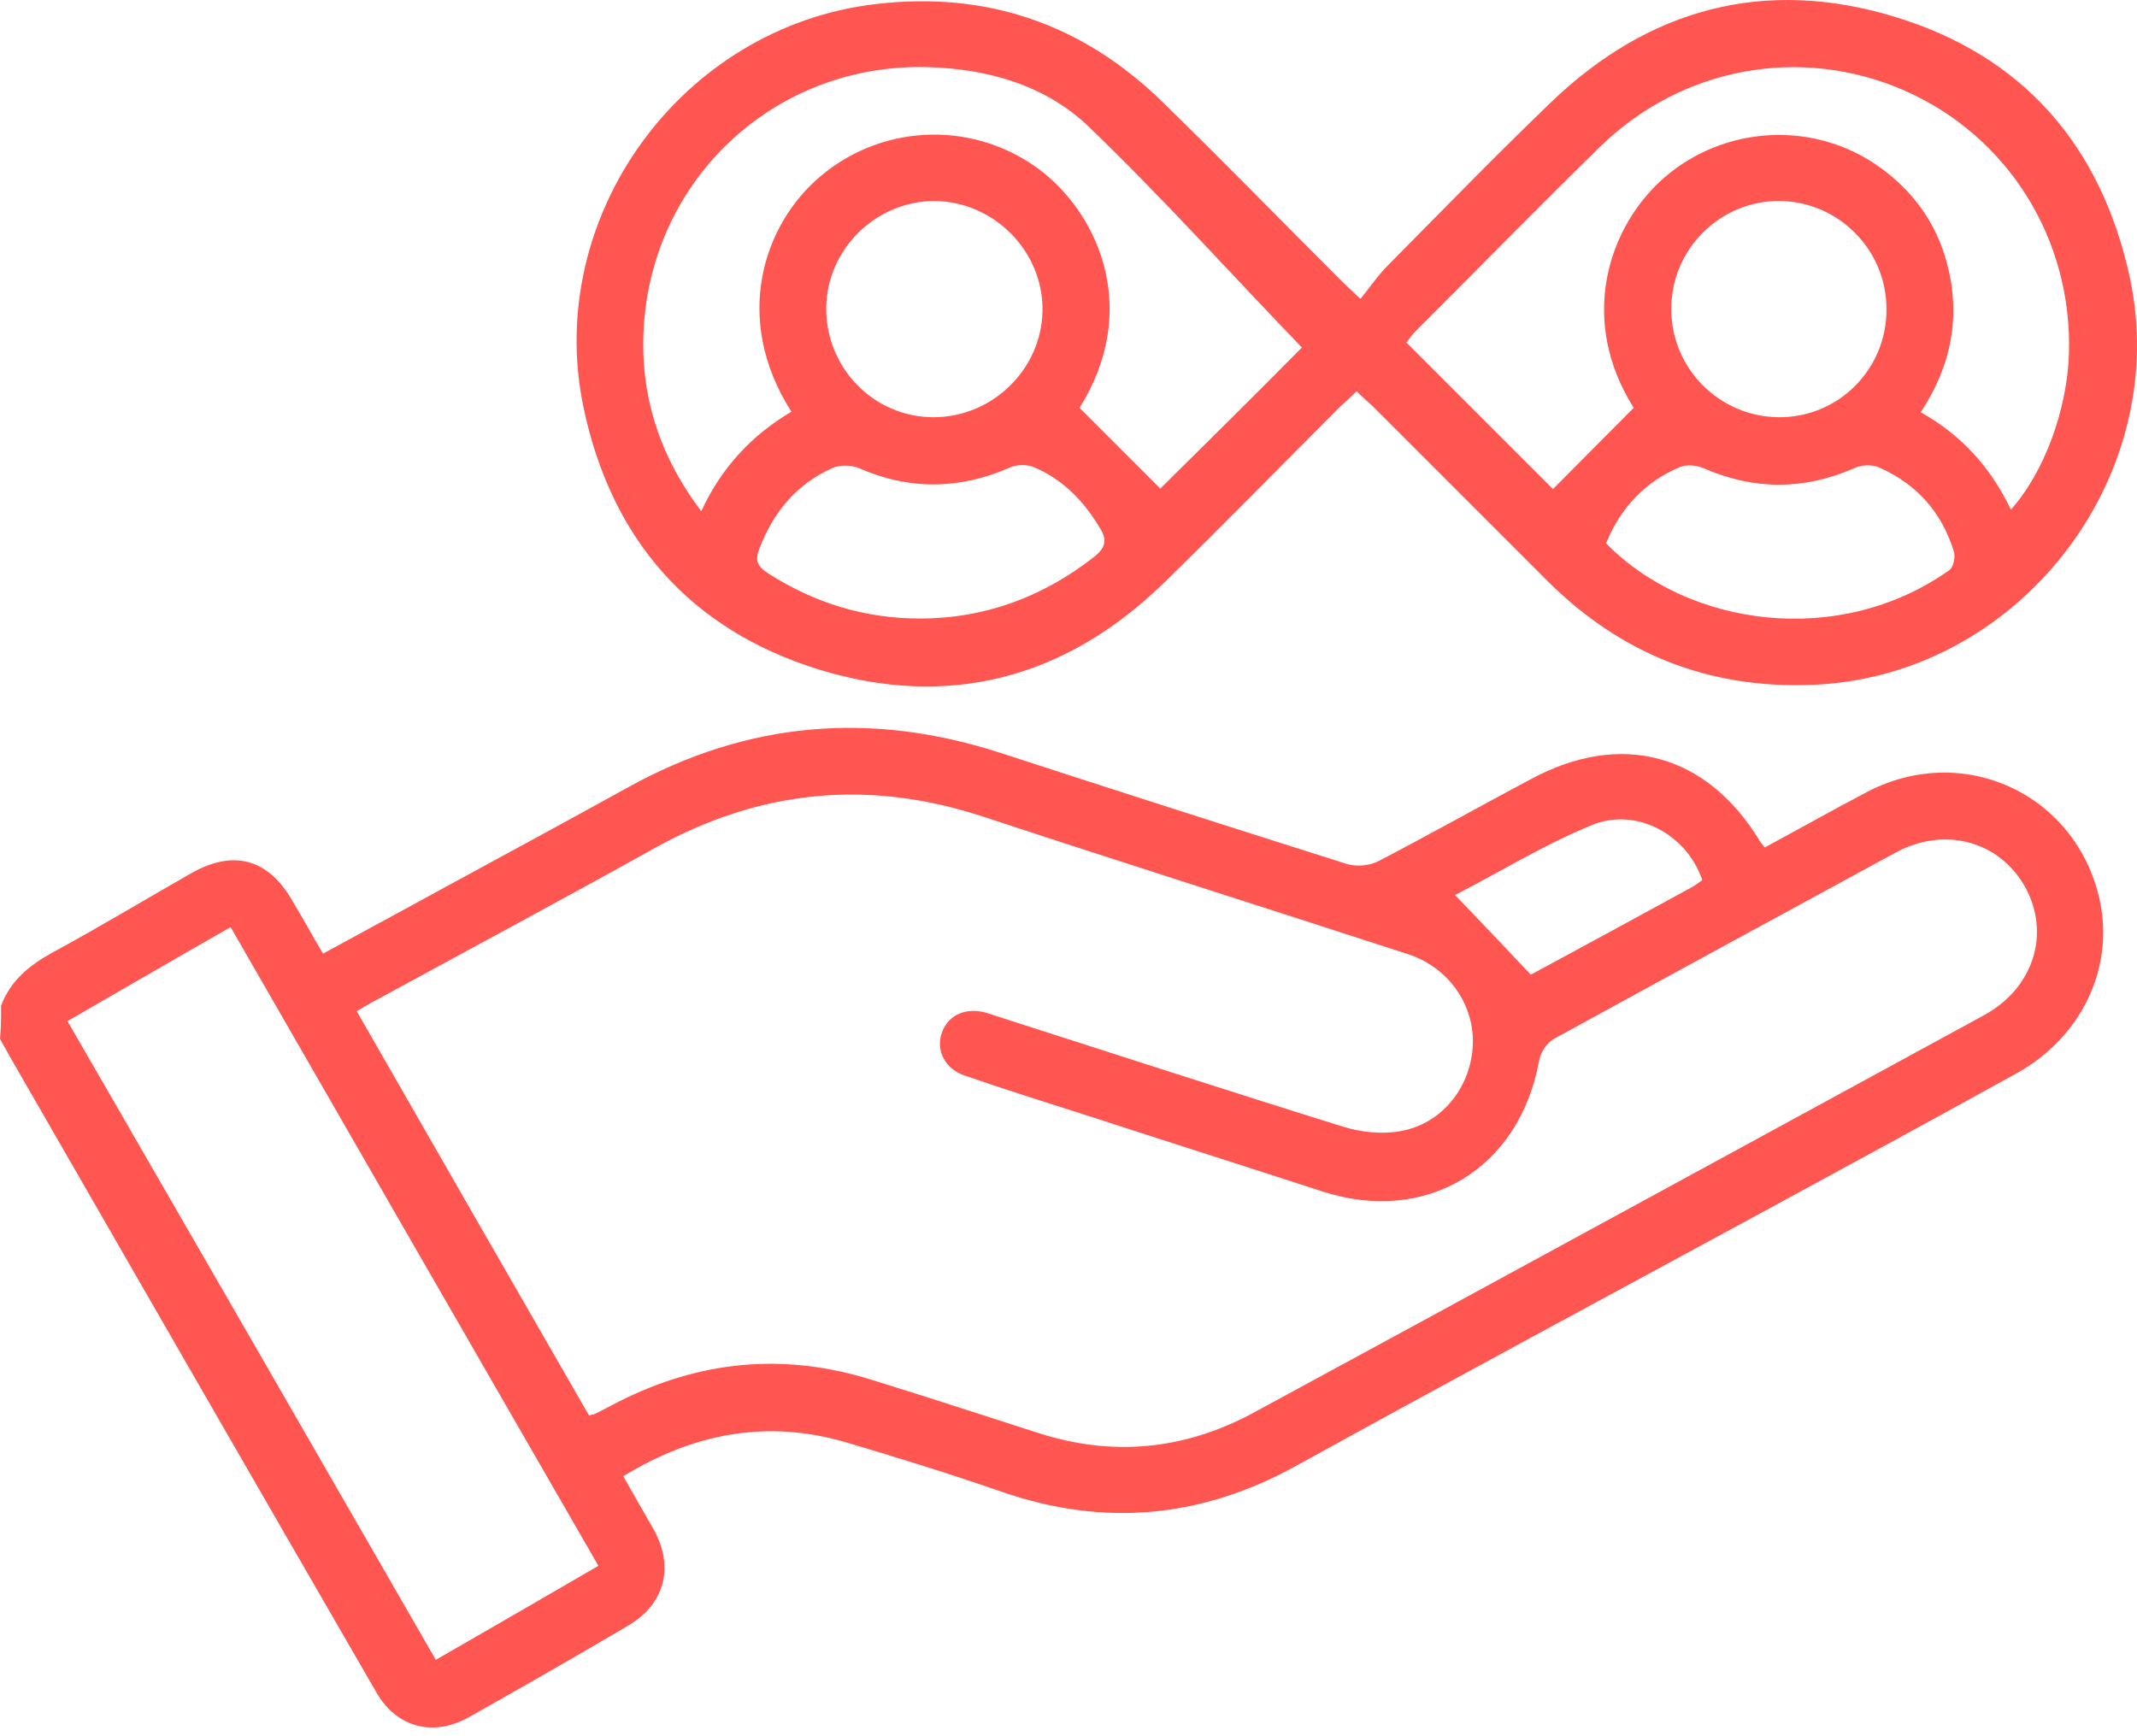 <svg width="80" height="65" viewBox="0 0 80 65" fill="none" xmlns="http://www.w3.org/2000/svg">
<path d="M0.041 37.649C0.393 36.717 1.077 36.158 1.925 35.682C3.685 34.73 5.404 33.694 7.143 32.7C8.737 31.79 10.041 32.142 10.952 33.736C11.325 34.357 11.677 34.999 12.091 35.703C13.602 34.874 15.072 34.088 16.542 33.28C18.861 32.017 21.201 30.754 23.519 29.471C27.971 27.007 32.608 26.614 37.453 28.187C41.78 29.595 46.107 30.982 50.434 32.349C50.786 32.452 51.262 32.411 51.594 32.245C53.498 31.251 55.382 30.195 57.287 29.181C60.683 27.338 63.912 28.208 65.9 31.52C65.941 31.582 66.003 31.645 66.066 31.727C67.37 31.023 68.653 30.299 69.958 29.616C73.622 27.752 77.846 29.823 78.633 33.839C79.109 36.324 77.887 38.849 75.507 40.175C72.318 41.934 69.13 43.673 65.921 45.413C60.124 48.559 54.306 51.686 48.529 54.874C44.968 56.841 41.325 57.172 37.494 55.847C35.59 55.185 33.644 54.584 31.697 54.005C28.758 53.135 26.004 53.632 23.333 55.267C23.726 55.971 24.12 56.634 24.492 57.297C25.238 58.684 24.886 60.05 23.519 60.858C21.553 62.017 19.565 63.156 17.577 64.274C16.232 65.04 14.845 64.688 14.079 63.342C9.482 55.392 4.907 47.441 0.331 39.491C0.228 39.284 0.104 39.098 0 38.891C0.041 38.477 0.041 38.063 0.041 37.649ZM22.049 52.99C22.194 52.949 22.215 52.949 22.236 52.949C22.546 52.804 22.836 52.638 23.126 52.493C26.169 50.941 29.316 50.63 32.588 51.644C34.679 52.286 36.749 52.969 38.819 53.632C41.614 54.543 44.306 54.294 46.894 52.907C56.024 47.959 65.155 42.969 74.285 38.001C76.127 36.986 76.769 34.957 75.817 33.218C74.865 31.5 72.815 30.92 70.972 31.914C66.707 34.233 62.442 36.551 58.177 38.891C57.908 39.036 57.681 39.388 57.618 39.698C56.894 43.756 53.395 45.868 49.503 44.605C46.645 43.673 43.768 42.763 40.91 41.831C39.296 41.313 37.702 40.816 36.087 40.257C35.383 40.009 35.051 39.346 35.238 38.725C35.445 38.042 36.087 37.711 36.853 37.897C36.998 37.938 37.142 37.98 37.308 38.042C41.635 39.429 45.962 40.837 50.289 42.183C50.952 42.39 51.739 42.473 52.422 42.348C53.975 42.079 55.051 40.713 55.134 39.16C55.217 37.649 54.244 36.22 52.712 35.723C47.432 34.005 42.132 32.328 36.853 30.589C32.546 29.16 28.468 29.553 24.513 31.748C21.056 33.674 17.577 35.537 14.12 37.421C13.871 37.545 13.644 37.69 13.354 37.856C16.273 42.949 19.151 47.959 22.049 52.99ZM16.314 62.141C18.364 60.961 20.372 59.802 22.401 58.621C17.805 50.651 13.23 42.7 8.633 34.709C6.563 35.889 4.576 37.048 2.526 38.228C7.143 46.22 11.718 54.15 16.314 62.141ZM63.726 32.949C63.146 31.23 61.242 30.195 59.565 30.899C57.763 31.645 56.086 32.68 54.471 33.508C55.424 34.502 56.335 35.454 57.308 36.489C59.192 35.475 61.242 34.357 63.291 33.239C63.457 33.156 63.602 33.032 63.726 32.949Z" fill="#FF5652"/>
<path d="M50.786 14.647C50.559 14.875 50.352 15.061 50.145 15.247C47.929 17.463 45.755 19.699 43.519 21.872C39.855 25.413 35.486 26.552 30.642 25.061C25.838 23.57 22.878 20.195 21.843 15.247C20.352 8.104 25.507 1.003 32.774 0.154C36.936 -0.343 40.538 0.9 43.519 3.819C45.755 5.993 47.929 8.229 50.145 10.444C50.352 10.651 50.559 10.837 50.931 11.189C51.283 10.755 51.573 10.32 51.946 9.947C53.975 7.897 55.983 5.827 58.074 3.819C61.718 0.32 66.045 -0.84 70.869 0.61C75.714 2.059 78.653 5.434 79.73 10.382C81.345 17.918 75.507 25.371 67.805 25.64C63.954 25.785 60.683 24.481 57.95 21.769C55.755 19.574 53.581 17.401 51.387 15.206C51.18 15.02 50.993 14.854 50.786 14.647ZM61.159 15.268C59.068 11.955 60.206 8.477 62.298 6.655C64.554 4.688 67.929 4.502 70.372 6.262C71.614 7.152 72.484 8.353 72.877 9.823C73.415 11.81 73.064 13.674 71.904 15.434C73.457 16.303 74.534 17.525 75.279 19.078C76.542 17.67 77.391 15.309 77.453 13.218C77.577 8.933 75.155 5.082 71.283 3.384C67.391 1.686 62.939 2.514 59.875 5.517C57.556 7.794 55.279 10.113 52.981 12.411C52.836 12.556 52.733 12.721 52.65 12.825C54.534 14.709 56.376 16.552 58.136 18.311C59.109 17.338 60.103 16.324 61.159 15.268ZM48.737 13.011C46.066 10.237 43.519 7.401 40.766 4.75C39.151 3.198 36.998 2.577 34.741 2.514C29.089 2.349 24.43 6.614 24.099 12.266C23.954 14.75 24.658 17.028 26.252 19.14C27.018 17.483 28.157 16.282 29.627 15.413C27.391 11.914 28.592 8.374 30.724 6.593C33.126 4.564 36.625 4.523 39.068 6.469C41.18 8.167 42.67 11.665 40.414 15.268C41.449 16.303 42.463 17.318 43.437 18.291C45.217 16.531 47.06 14.709 48.737 13.011ZM60.124 20.34C63.209 23.487 68.861 24.253 72.96 21.355C73.126 21.251 73.209 20.858 73.146 20.651C72.691 19.181 71.759 18.125 70.351 17.504C70.082 17.38 69.689 17.401 69.42 17.525C67.536 18.353 65.652 18.353 63.768 17.525C63.519 17.421 63.146 17.38 62.898 17.483C61.594 18.022 60.662 19.015 60.124 20.34ZM34.43 23.156C36.873 23.156 39.047 22.349 40.973 20.837C41.407 20.485 41.449 20.195 41.159 19.74C40.559 18.746 39.793 17.959 38.737 17.504C38.468 17.38 38.074 17.38 37.805 17.504C35.921 18.332 34.037 18.353 32.153 17.525C31.863 17.401 31.428 17.401 31.159 17.525C29.814 18.125 28.944 19.181 28.426 20.547C28.24 21.024 28.385 21.231 28.778 21.479C30.497 22.576 32.381 23.156 34.43 23.156ZM30.931 11.521C30.911 13.777 32.712 15.62 34.948 15.62C37.143 15.62 38.985 13.839 39.027 11.645C39.068 9.43 37.225 7.545 34.989 7.525C32.795 7.525 30.952 9.326 30.931 11.521ZM70.621 11.562C70.621 9.347 68.819 7.545 66.625 7.525C64.389 7.504 62.546 9.347 62.567 11.583C62.567 13.798 64.368 15.599 66.583 15.62C68.819 15.641 70.641 13.819 70.621 11.562Z" fill="#FF5652"/>
</svg>
